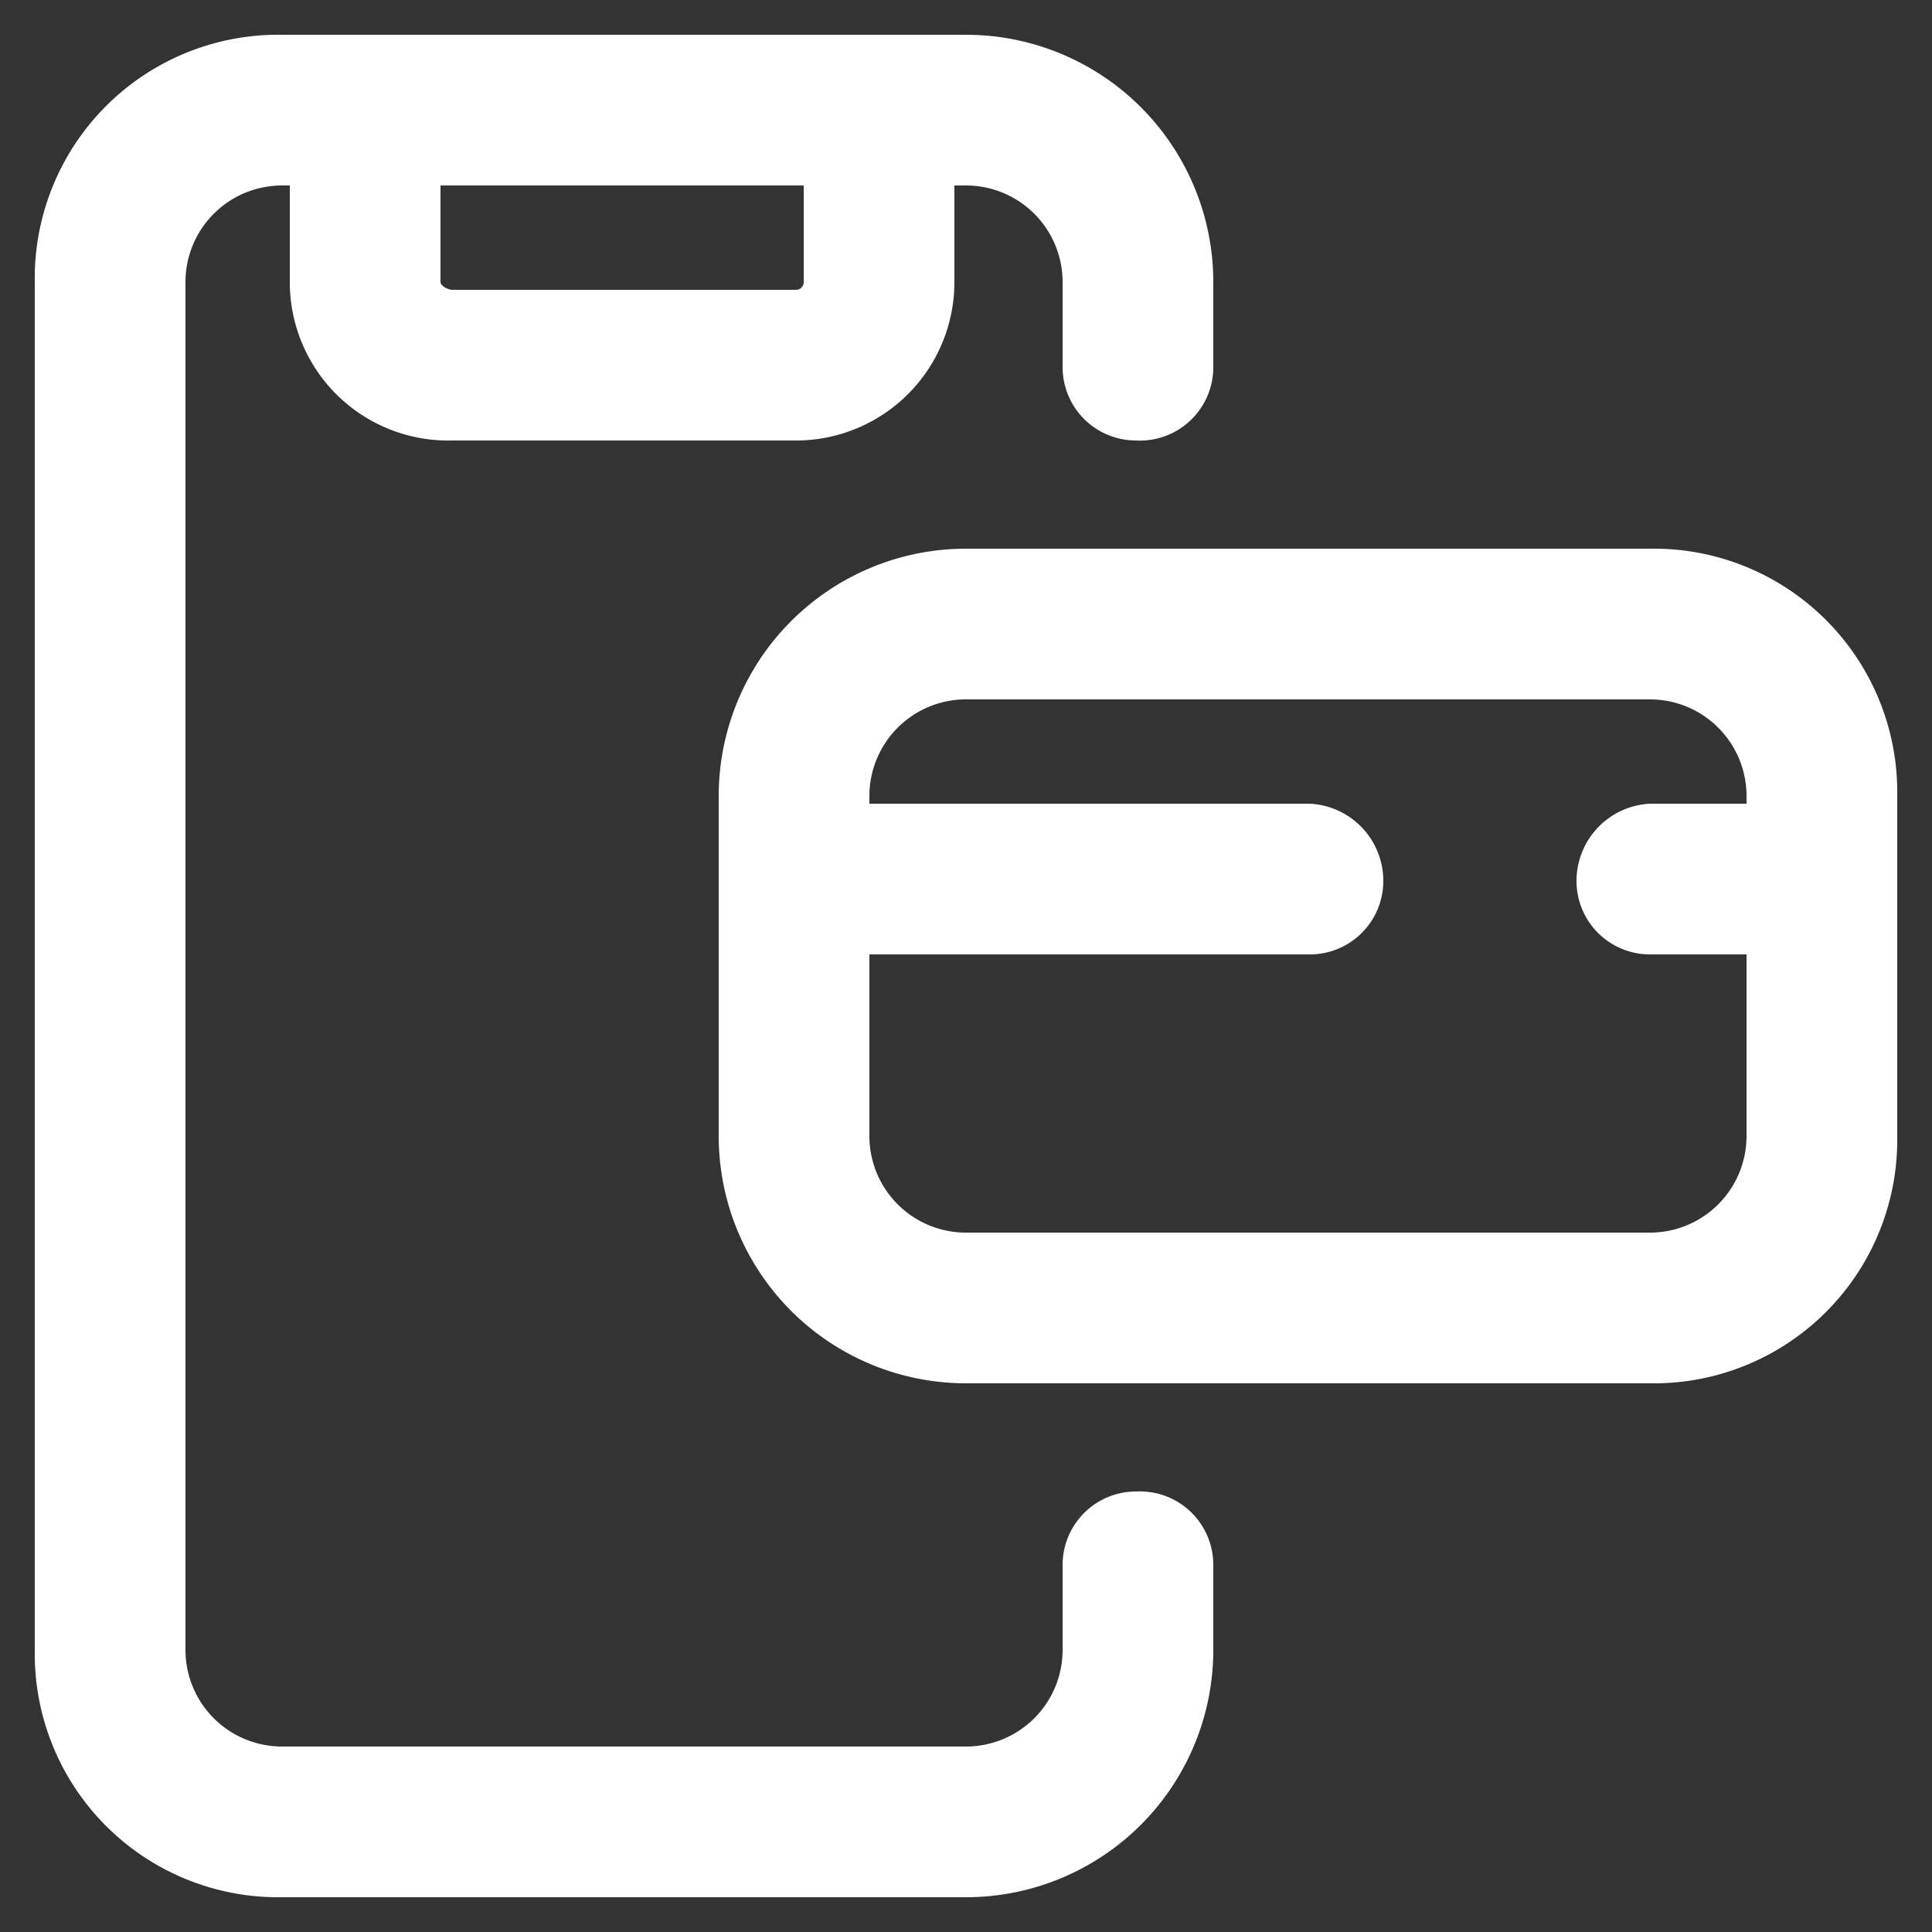 <svg xmlns="http://www.w3.org/2000/svg" viewBox="0 0 50 50"><rect x="0" y="0" width="50" height="50" fill="#333333" stroke="none"/><path d="M29.4,38.6a1.9,1.9,0,0,0-1.9,1.9v2.2A2.5,2.5,0,0,1,25,45.2H7.3a2.5,2.5,0,0,1-2.5-2.5V7.3A2.5,2.5,0,0,1,7.3,4.8h.2V7.3a4.1,4.1,0,0,0,4.2,4.1h8.9a4.1,4.1,0,0,0,4.1-4.1V4.8H25a2.5,2.5,0,0,1,2.5,2.5V9.5a1.9,1.9,0,0,0,1.9,1.9,1.9,1.9,0,0,0,2-1.9V7.3A6.4,6.4,0,0,0,25,.9H7.3A6.3,6.3,0,0,0,.9,7.3V42.7a6.3,6.3,0,0,0,6.4,6.4H25a6.4,6.4,0,0,0,6.4-6.4V40.5A1.9,1.9,0,0,0,29.4,38.6ZM20.8,4.8V7.3a.2.2,0,0,1-.2.2H11.7c-.1,0-.3-.1-.3-.2V4.8Z" style="fill:#fff"/><path d="M42.7,14.2H25a6.4,6.4,0,0,0-6.4,6.4v8.8A6.4,6.4,0,0,0,25,35.8H42.7a6.3,6.3,0,0,0,6.4-6.4V20.6A6.3,6.3,0,0,0,42.7,14.2Zm0,17.7H25a2.5,2.5,0,0,1-2.5-2.5V24.7H33.9a1.9,1.9,0,0,0,1.9-1.9,2,2,0,0,0-1.9-2H22.5v-.2A2.5,2.5,0,0,1,25,18.1H42.7a2.5,2.5,0,0,1,2.5,2.5v.2H42.7a2,2,0,0,0-1.9,2,1.9,1.9,0,0,0,1.9,1.9h2.5v4.7A2.5,2.5,0,0,1,42.7,31.9Z" style="fill:#fff"/></svg>